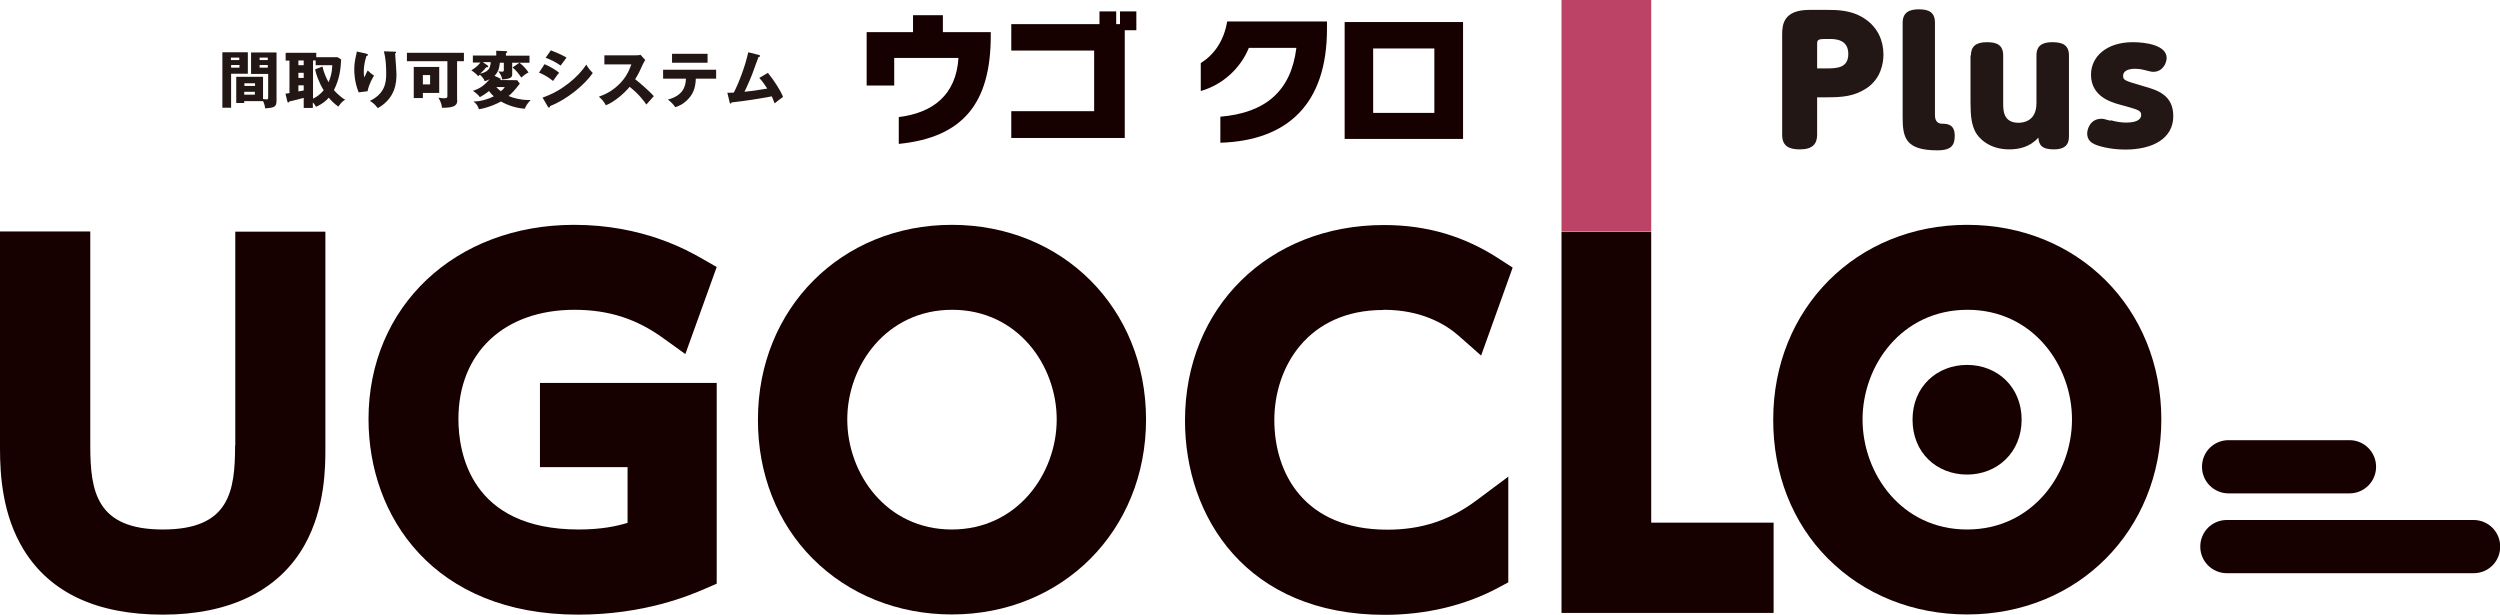 <?xml version="1.0" encoding="UTF-8"?>
<svg id="_レイヤー_2" data-name="レイヤー 2" xmlns="http://www.w3.org/2000/svg" viewBox="0 0 131.54 32.34">
  <g id="_レイヤー_1-2" data-name="レイヤー 1">
    <g>
      <path d="M12.37,23.43c0,2.42-.29,4.43-3.8,4.43s-3.82-2.01-3.82-4.43v-11.25H0v11.41c0,1.42.13,3.52,1.25,5.34,1.39,2.26,3.85,3.41,7.32,3.41s6.11-1.24,7.47-3.69c1.08-1.94,1.08-4.12,1.08-5.05v-11.41h-4.74v11.25Z" style="fill: #160000;"/>
      <path d="M30.21,16.3c1.82,0,3.29.47,4.74,1.53l1.11.8,1.65-4.58-.75-.43c-.77-.44-3.13-1.79-6.75-1.79-6.27,0-10.82,4.3-10.82,10.22,0,5.12,3.41,10.29,11.03,10.29,3.5,0,5.88-1.02,6.67-1.36l.62-.27v-10.56h-9.3v4.43h4.61v2.93c-.58.18-1.4.35-2.57.35-5.71,0-6.33-4.07-6.33-5.81,0-3.49,2.4-5.75,6.11-5.75" style="fill: #160000;"/>
      <path d="M50.08,11.83c-5.81,0-10.2,4.4-10.2,10.24-.01,2.85,1.01,5.45,2.88,7.32,1.89,1.9,4.49,2.94,7.32,2.94,5.83,0,10.22-4.41,10.22-10.26s-4.39-10.24-10.22-10.24M55.6,22.07c0,2.85-2.07,5.79-5.52,5.79s-5.5-2.94-5.5-5.79,2.07-5.77,5.52-5.77,5.5,2.93,5.5,5.77" style="fill: #160000;"/>
      <path d="M72.8,16.3c2,0,3.27.76,3.99,1.4l1.14,1.01,1.66-4.63-.68-.44c-1.84-1.21-3.83-1.8-6.09-1.8-6.06,0-10.47,4.33-10.47,10.29,0,5.09,3.25,10.22,10.51,10.22,2.16,0,4.22-.49,5.96-1.42l.54-.29v-5.56l-1.65,1.23c-1.42,1.07-2.92,1.56-4.71,1.56-4.39,0-5.95-2.98-5.95-5.77s1.77-5.79,5.73-5.79" style="fill: #160000;"/>
      <polygon points="86.88 12.19 82.16 12.19 82.16 32.25 93.32 32.25 93.32 27.5 86.88 27.5 86.88 12.19" style="fill: #160000;"/>
      <polyline points="86.88 12.17 86.88 0 82.16 0 82.16 12.17" style="fill: #bc4266;"/>
      <path d="M103.5,11.83c-5.81,0-10.2,4.4-10.2,10.24-.01,2.85,1.01,5.45,2.88,7.32,1.89,1.9,4.49,2.94,7.32,2.94,5.83,0,10.22-4.41,10.22-10.26s-4.39-10.24-10.22-10.24M109.02,22.07c0,2.85-2.07,5.79-5.52,5.79s-5.5-2.94-5.5-5.79,2.07-5.77,5.52-5.77,5.5,2.93,5.5,5.77" style="fill: #160000;"/>
      <path d="M103.5,19.2c1.59,0,2.87,1.16,2.87,2.88s-1.28,2.89-2.87,2.89-2.87-1.14-2.87-2.89c0-1.74,1.29-2.88,2.87-2.88" style="fill: #160000;"/>
      <path d="M123.62,25.96h-6.36c-.77,0-1.4-.62-1.4-1.4s.62-1.4,1.4-1.4h6.36c.77,0,1.4.62,1.4,1.4s-.63,1.4-1.4,1.4" style="fill: #160000;"/>
      <path d="M130.15,30.16h-12.98c-.77,0-1.4-.62-1.4-1.4s.62-1.4,1.4-1.4h12.98c.77,0,1.4.62,1.4,1.4s-.62,1.4-1.4,1.4" style="fill: #160000;"/>
      <path d="M47.29,7.57v-1.41c1.79-.22,3.02-1.16,3.14-3.11h-3.38v1.45h-1.45V1.69h2.44v-.89h1.57v.89h2.52v.19c0,3.55-1.46,5.35-4.83,5.69" style="fill: #160000;"/>
      <polygon points="59.18 1.59 59.18 7.26 53.21 7.26 53.21 5.85 57.57 5.85 57.57 2.66 53.21 2.66 53.21 1.27 57.85 1.27 57.85 .6 58.73 .6 58.73 1.27 58.93 1.27 58.93 .6 59.79 .6 59.79 1.59 59.18 1.59" style="fill: #160000;"/>
      <path d="M64.21,7.51v-1.37c2.38-.2,3.72-1.35,4-3.62h-2.5c-.44,1.07-1.36,1.93-2.53,2.27v-1.47c.68-.43,1.21-1.13,1.39-2.19h5.25v.4c0,3.95-2.08,5.87-5.61,5.98" style="fill: #160000;"/>
      <path d="M70.75,1.16h6.23v6.15h-6.23V1.16ZM75.47,2.55h-3.22v3.39h3.22v-3.39Z" style="fill: #160000;"/>
      <path d="M13.04,2.75v1.13h-.88v1.79h-.46v-2.92h1.34ZM12.59,3.03h-.44v.13h.44v-.13ZM12.16,3.56h.44v-.14h-.44v.14ZM12.85,5.32v.1h-.42v-1.38h1.41v1.17c.1.01.15.02.18.02.08,0,.09-.03.09-.11v-1.23h-.9v-1.13h1.34v2.53c0,.33-.11.38-.6.41-.01-.08-.03-.23-.11-.38h-.98ZM13.42,4.38h-.56v.14h.56v-.14ZM12.85,4.98h.56v-.15h-.56v.15ZM14.09,3.03h-.43v.13h.43v-.13ZM13.66,3.56h.43v-.14h-.43v.14Z" style="fill: #221714;"/>
      <path d="M17.95,3.12c-.02.48-.08,1.03-.38,1.62.05.06.29.33.59.51-.07.04-.18.1-.36.36-.23-.17-.4-.34-.5-.47-.15.17-.34.33-.67.48-.11-.17-.12-.19-.17-.23v.29h-.48v-.53c-.3.08-.48.13-.76.19,0,.03-.01.05-.05.05-.04,0-.04-.03-.05-.05l-.1-.41c.09-.01.12-.02.21-.03v-1.71h-.2v-.41h1.61v.23h1.12l.19.12ZM15.98,3.18h-.28v.25h.28v-.25ZM15.98,3.83h-.28v.27h.28v-.27ZM15.98,4.49h-.28v.32s.23-.04.28-.05v-.27ZM16.97,3.51c.05.27.21.63.32.82.19-.46.19-.8.19-.9h-.87v-.25h-.14v2.01c.22-.1.41-.26.56-.44-.25-.41-.41-.87-.45-1.1l.39-.15Z" style="fill: #221714;"/>
      <path d="M19.27,2.83c.06.01.09.02.09.06,0,.04-.06.05-.08.06-.09.27-.14.55-.14.83,0,.14.01.21.03.29.03-.05.04-.08.08-.17.05-.12.08-.16.1-.19.14.13.17.16.33.27-.05.08-.27.44-.34.82l-.47.06c-.22-.55-.23-1.02-.23-1.21,0-.26.03-.46.11-.81.02-.07.02-.09.02-.13l.5.11ZM20.76,2.71s.08,0,.08.05c0,.04-.03.04-.05.05,0,.11.05.61.05.71,0,.12.02.25.02.38,0,.41-.03,1.25-.98,1.79-.2-.26-.35-.34-.42-.38.78-.38.86-.94.86-1.42,0-.4-.02-.81-.12-1.19l.58.02Z" style="fill: #221714;"/>
      <path d="M24.06,5.26c0,.24-.07.42-.81.41,0-.1-.02-.25-.18-.53.22.03.24.03.3.03.17,0,.17-.05.17-.15v-1.8h-2.13v-.44h3v.44h-.36v2.04ZM23.11,3.52v1.37h-.86v.27h-.48v-1.64h1.34ZM22.25,4.44h.38v-.49h-.38v.49Z" style="fill: #221714;"/>
      <path d="M26.31,4.11s.04.02.04.05c0,.05-.06.05-.1.05h0s.96.01.96.01l.14.18c-.23.3-.39.49-.59.65.23.11.68.21.99.21.06,0,.1,0,.17,0-.17.19-.22.26-.31.46-.45-.03-.9-.18-1.25-.38-.14.08-.6.31-1.16.41-.05-.18-.15-.31-.29-.41.41,0,.81-.14,1.07-.27-.12-.11-.2-.21-.25-.28-.07.06-.23.18-.48.32-.13-.16-.15-.17-.36-.33.3-.11.54-.22.87-.61-.12.06-.19.09-.26.1-.02-.06-.06-.17-.25-.34-.05.04-.07.06-.09.08-.08-.1-.19-.2-.36-.31.11-.07.31-.19.48-.41h-.4v-.37h1.23v-.25l.51.02s.07,0,.07.04c0,.03-.03.05-.07.07v.13h1.24v.37h-.53c.24.18.37.36.48.51-.16.08-.31.2-.38.27-.17-.24-.24-.34-.46-.53l.36-.25h-.38v.6c0,.15-.04.25-.53.28-.02-.15-.07-.26-.2-.43.1.02.18.02.2.02.09,0,.09-.03.09-.15v-.32h-.21c-.02.19-.04.45-.28.69l.32.15ZM25.65,3.44s.04.03.04.06c0,.05-.07.04-.11.04-.12.16-.24.26-.32.34.5-.12.53-.32.56-.61h-.42l.25.17ZM26.11,4.58s.1.11.24.22c.14-.11.17-.16.21-.22h-.45Z" style="fill: #221714;"/>
      <path d="M28.66,3.38c.25.1.65.34.76.45-.12.13-.27.36-.32.43-.28-.23-.54-.36-.74-.44l.29-.44ZM28.56,5.13c1.02-.35,1.87-1.09,2.29-1.73.11.22.31.41.34.44-.41.61-1.38,1.41-2.25,1.74,0,.02,0,.08-.06.08-.02,0-.04-.03-.05-.04l-.28-.48ZM28.99,2.65c.33.13.54.22.82.38-.07.08-.26.36-.31.42-.24-.17-.51-.31-.79-.41l.28-.4Z" style="fill: #221714;"/>
      <path d="M31.8,3.4v-.49h1.67c.05,0,.17,0,.23-.03l.25.28s-.07.1-.12.21c-.12.27-.25.55-.41.8.14.1.73.6.98.89-.11.12-.28.32-.39.44-.12-.17-.39-.55-.88-.93-.31.37-.82.8-1.25.97-.12-.21-.19-.3-.37-.45.42-.15.74-.34,1.06-.65.37-.36.51-.68.65-1.05h-1.41Z" style="fill: #221714;"/>
      <path d="M34.89,4.14v-.47h2.79v.47h-1.07c-.01.36-.08.72-.37,1.04-.1.11-.32.34-.71.46-.1-.15-.25-.3-.39-.4.74-.2.94-.62.95-1.1h-1.2ZM37.23,3.3h-1.87v-.47h1.87v.47Z" style="fill: #221714;"/>
      <path d="M40.4,3.83c.33.4.7.98.8,1.27-.15.11-.33.24-.44.34-.04-.1-.08-.21-.15-.37-.76.14-1.25.22-2.12.32,0,.03-.02.06-.05.06-.03,0-.04-.04-.05-.07l-.12-.5c.15,0,.24,0,.34-.01.23-.43.6-1.37.76-2.12l.56.14s.06.02.06.05c0,.05-.05.06-.08.06-.06.14-.28.77-.33.9-.05.13-.24.59-.41.93.31-.03.69-.08,1.2-.17-.13-.2-.26-.39-.42-.56l.46-.27Z" style="fill: #221714;"/>
      <path d="M95.61,7.09c0,.49-.25.77-.91.77-.57,0-.93-.17-.93-.77V1.81c0-.53.08-1.29,1.44-1.29h.92c.53,0,1.34,0,2.05.51.62.44.92,1.11.92,1.84,0,.43-.12,1.27-.9,1.78-.64.42-1.27.47-2.07.47h-.52v1.97ZM96.05,3.6c.56,0,1.2,0,1.2-.76s-.66-.79-.99-.79c-.58,0-.65,0-.65.27v1.28h.44Z" style="fill: #221714;"/>
      <path d="M100.11,1.2c0-.53.33-.71.84-.71s.86.13.86.71v4.84c0,.12,0,.46.37.47.23,0,.67,0,.67.62,0,.47-.13.78-.91.78-1.68,0-1.83-.67-1.83-1.74V1.2Z" style="fill: #221714;"/>
      <path d="M103.7,2.92c0-.47.26-.7.84-.7.49,0,.86.12.86.7v2.51c0,.37,0,1.03.81,1.03.23,0,.94-.07.94-1.03v-2.51c0-.37.14-.7.84-.7.56,0,.87.17.87.7v4.27c0,.46-.26.67-.79.67-.65,0-.79-.24-.82-.62-.43.49-1.01.62-1.53.62-1.09,0-1.61-.62-1.76-.88-.22-.39-.28-.85-.28-1.6v-2.46Z" style="fill: #221714;"/>
      <path d="M111.07,6.33c.25.07.53.12.81.12.72,0,.78-.29.78-.39,0-.25-.12-.28-1.14-.56-.43-.12-1.5-.42-1.5-1.57,0-.96.83-1.71,2.2-1.71.72,0,1.78.17,1.78.83,0,.25-.19.73-.71.73-.09,0-.24-.04-.44-.09-.14-.04-.32-.07-.53-.07-.32,0-.61.11-.61.36s.07.26,1.09.56c.7.2,1.55.45,1.55,1.57,0,1.19-1.1,1.76-2.52,1.76-.84,0-1.46-.2-1.62-.28-.16-.07-.39-.22-.39-.56,0-.29.2-.78.74-.78.1,0,.11,0,.48.1" style="fill: #221714;"/>
    </g>
  </g>
</svg>